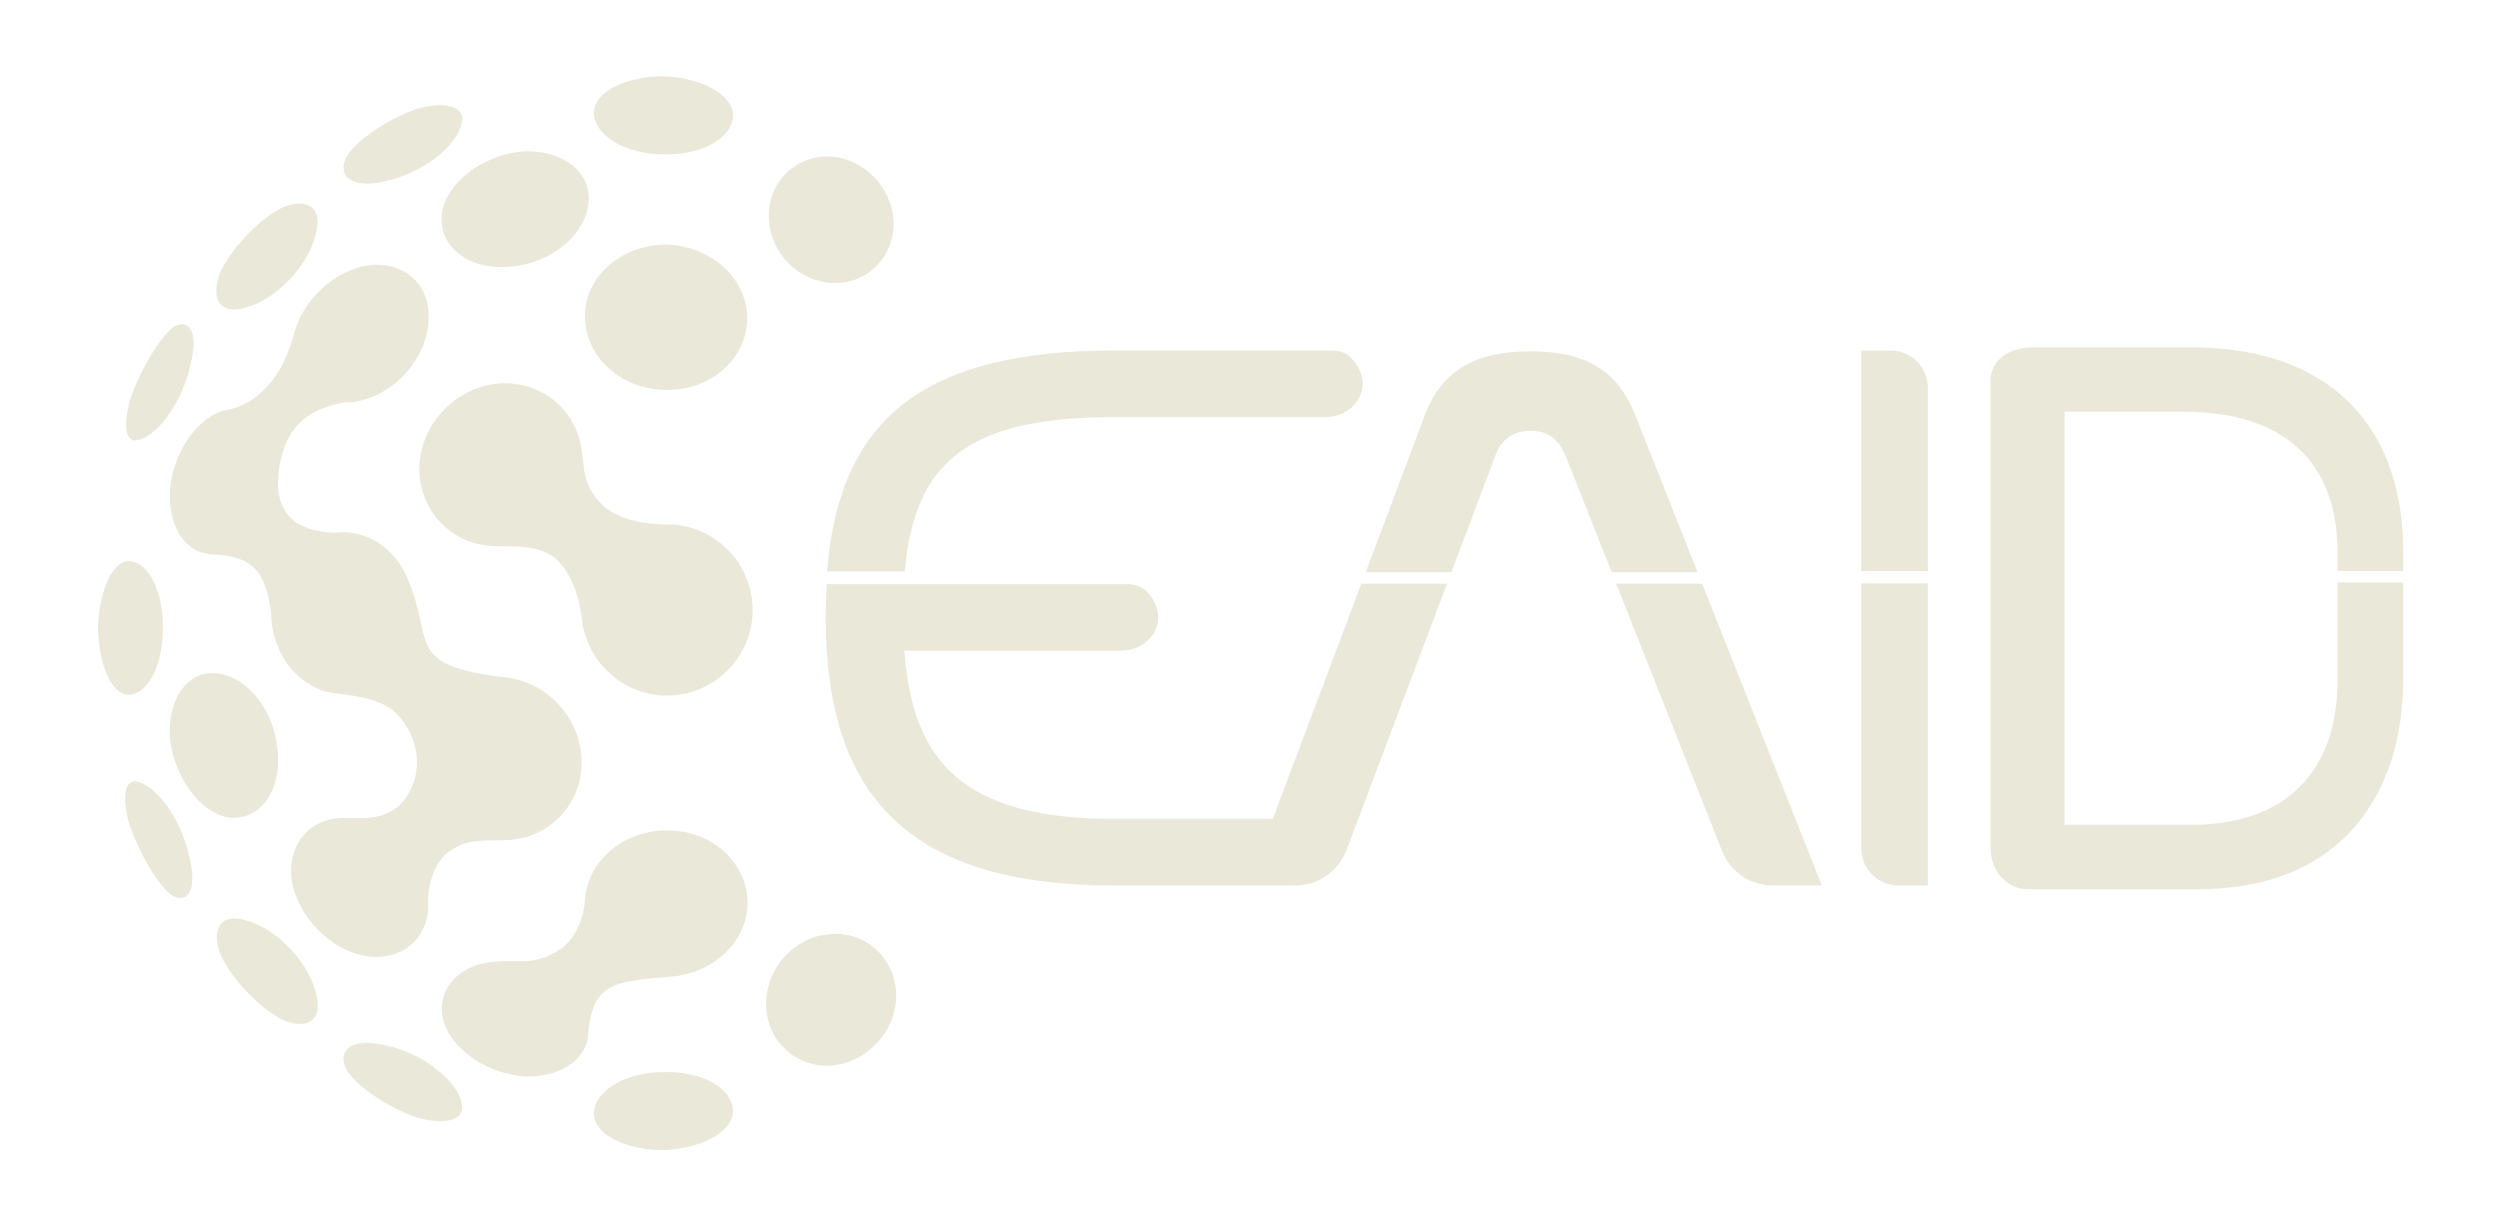 <svg version="1.2" xmlns="http://www.w3.org/2000/svg" viewBox="0 0 1007 494" width="1007" height="494">
	<style>
		.s0 { fill: #eae8d9 } 
	</style>
	<g id="_Artboards_">
	</g>
	<g id="Layer 1">
		<g id="&lt;Group&gt;">
			<g id="&lt;Group&gt;">
				<g id="&lt;Group&gt;">
					<path id="&lt;Path&gt;" class="s0" d="m56.45 315.2c-6.19-2.6-7.68 5.4-4.21 17.36 3.95 11.13 11.1 23.51 16.64 27.86 7.03 4.27 10.72-2.35 7.32-15.5-2.83-13.65-12.07-27.19-19.75-29.72z"/>
				</g>
				<g id="&lt;Group&gt;">
					<path id="&lt;Path&gt;" class="s0" d="m86.38 271.15c-11.53-0.69-19.18 11.42-17.86 26.79 1.87 15.18 11.77 28.93 22.92 31.24 12.3 2 21.81-9.43 20.44-26.01-1.02-17.05-12.74-31.46-25.5-32.02z"/>
				</g>
				<g id="&lt;Group&gt;">
					<path id="&lt;Path&gt;" class="s0" d="m69.57 131.91c-5.6 4.56-12.79 16.92-16.84 28.02-3.57 11.93-2.12 19.73 4.09 16.94 7.62-2.5 16.89-16.02 19.84-29.69 3.42-12.96-0.12-19.56-7.09-15.27z"/>
				</g>
				<g id="&lt;Group&gt;">
					<path id="&lt;Path&gt;" class="s0" d="m93.08 164.81q-1.87 0.52-3.86 0.81 1.09-0.38 2.19-0.61 0.84-0.14 1.67-0.2z"/>
				</g>
				<g id="&lt;Group&gt;">
					<path id="&lt;Path&gt;" class="s0" d="m155.36 421.08c-13.13-3.26-19.91 1.53-15.8 9.82 4.29 6.9 16.87 15.22 28.19 19.16 12.3 3.54 20.56 0.92 17.93-6.71-2.59-9.07-16.22-19.34-30.32-22.27z"/>
				</g>
				<g id="&lt;Group&gt;">
					<path id="&lt;Path&gt;" class="s0" d="m234.24 308.07c-0.23 8.15-3.42 15.34-8.51 20.67-5.08 5.34-12.05 8.82-19.84 9.52q0 0.01 0 0.01c-10.01 0.78-17.54-1.43-26.42 5.85-3.83 3.71-6.47 9.37-7.07 17.82 1.42 15.32-9.96 25.45-25.03 23.2-14.18-2.47-27.29-15.78-29.81-30.25-1.69-11.81 4.01-21.28 13.7-24.37 9.88-3.06 19.72 2.48 29.77-6.29 9.66-9.85 9.28-26.07-1.73-37.21-5.08-4.57-12.7-6.46-23.02-7.63q-1.11-0.12-2.18-0.25-0.02 0.01-0.04 0.01c-5.93-0.93-11.3-3.95-15.53-8.39-4.23-4.44-7.3-10.3-8.63-16.93-0.32-1.66-0.53-3.48-0.62-5.15-0.03-0.46-0.04-1.07-0.04-1.53-2.36-19.89-9.91-23.35-25.48-23.94 0.04 0 0.06-0.02 0.13-0.16-10.16-0.99-16.61-12.61-15.34-26.98 1.67-13.86 10.25-26.65 20.35-30.33q0.17-0.08 0.32-0.12 1.99-0.29 3.86-0.81c10.96-3.03 18.88-11.87 23.46-24.45 1.76-4.55 2.19-8.16 4.45-12.73 5.22-10.31 15.57-18.7 26.7-20.66 15.09-2.28 26.38 7.87 24.87 23.14-1.32 16.12-15.73 30.62-31.72 31.97q-1.12 0.02-2.27 0.05c-8.3 1.45-14.02 4.4-18.18 8.48-3.73 4.13-6.07 8.39-7.71 16.45q-0.01 0.03-0.01 0.06c-1.85 11.59 0.35 16.96 4.26 21.4 3.71 3.54 9.3 5.79 17.61 6.04 0.3-0.05 0.61-0.11 0.89-0.04 12.48-1.31 23.78 6.45 28.76 18.56 10.99 25.65-1.63 34.92 39.36 39.76q0.01-0.01 0.02-0.01c17.59 1.99 31.2 17.41 30.67 35.24z"/>
				</g>
				<g id="&lt;Group&gt;">
					<path id="&lt;Path&gt;" class="s0" d="m89.22 165.62q-0.15 0.04-0.32 0.12-0.03-0.03-0.06-0.06 0.2-0.02 0.38-0.06z"/>
				</g>
				<g id="&lt;Group&gt;">
					<path id="&lt;Path&gt;" class="s0" d="m209.55 61.08c-15.38 1.75-29.44 12.36-31.46 24.31-2.05 13.2 9.77 23.36 26.64 22.06 17.23-0.94 31.9-13.26 32.41-26.82 0.55-12.39-11.92-20.82-27.59-19.55z"/>
				</g>
				<g id="&lt;Group&gt;">
					<path id="&lt;Path&gt;" class="s0" d="m267.71 431.84c-16.46-0.07-29.18 8.15-28.45 17.54 0.82 7.98 13.27 13.83 27.76 13.91 14.5-0.5 26.92-6.64 28.18-14.58 1.02-9.34-11.17-17.27-27.49-16.87z"/>
				</g>
				<g id="&lt;Group&gt;">
					<path id="&lt;Path&gt;" class="s0" d="m336.11 376.16c-14.86 0.16-27.29 12.69-27.5 27.75-0.32 14.72 11.36 25.93 25.76 25.34 14.07-0.83 25.84-12.81 26.6-26.99 0.56-14.52-10.44-26.29-24.86-26.1z"/>
				</g>
				<g id="&lt;Group&gt;">
					<path id="&lt;Path&gt;" class="s0" d="m334.39 63.03c-13.81-0.56-25.02 10.2-24.7 24.34 0.2 14.45 12.11 26.44 26.38 26.63 13.85 0.22 24.39-11.12 23.86-25.03-0.76-13.67-12.05-25.15-25.54-25.94z"/>
				</g>
				<g id="&lt;Group&gt;">
					<path id="&lt;Path&gt;" class="s0" d="m167.75 43.94c-11.32 3.94-23.9 12.26-28.19 19.16-4.11 8.28 2.67 13.07 15.8 9.82 14.1-2.94 27.73-13.2 30.32-22.27 2.63-7.63-5.63-10.26-17.93-6.71z"/>
				</g>
				<g id="&lt;Group&gt;">
					<path id="&lt;Path&gt;" class="s0" d="m51.05 226.08c-6.45 1.13-11.24 13.05-11.58 27.02 0.26 13.74 4.99 25.7 11.43 26.66 7.94 1.09 14.87-11.1 14.67-26.76 0.27-15.86-6.61-27.93-14.52-26.92z"/>
				</g>
				<g id="&lt;Group&gt;">
					<path id="&lt;Path&gt;" class="s0" d="m99.58 370.91c-10.57-3.56-14.86 3.15-10.62 13.96 4.77 9.93 15.61 21.22 24.91 25.92 10.57 4.47 16.71-0.41 13.15-11.55-3.16-12.14-15.76-25.12-27.44-28.33z"/>
				</g>
				<g id="&lt;Group&gt;">
					<path id="&lt;Path&gt;" class="s0" d="m113.66 83.64c-9.32 4.68-20.13 15.98-24.86 25.92-4.33 11.01 0.02 17.73 10.61 14.17 11.7-3.2 24.27-16.17 27.51-28.46 3.52-11.16-2.67-16.08-13.26-11.63z"/>
				</g>
				<g id="&lt;Group&gt;">
					<path id="&lt;Path&gt;" class="s0" d="m199.11 387.32c-13.69 1.15-22.75 10.32-20.93 21.91 2.09 11.91 16.02 22.43 31.43 24.2 12.24 1.04 22.52-3.76 26.13-11.77 0.25-0.46 0.99-3.1 0.99-3.1 1.61-22.71 9.23-23.15 34.83-25.3q0 0 0 0.01 0-0.01 0-0.01c16.04-1.74 28.86-13.75 29.56-28.58 0.49-16.61-13.95-30.36-32.52-30.18-18.36-0.03-32.99 13.41-33.1 29.75-1.37 8.51-4.63 13.98-8.87 17.43-11.14 7.79-17 4.65-27.52 5.64z"/>
				</g>
				<g id="&lt;Group&gt;">
					<path id="&lt;Path&gt;" class="s0" d="m268.75 211.22q-0.82-0.01-1.59 0.03c-11.18-0.31-18.85-3.12-24.08-7.39-10.62-10.04-6.59-18.6-10.37-29.15-4.46-12.4-16.45-20.83-30.61-20.32-17.64 0.84-32.36 15.58-33.18 33.23-0.51 15.64 9.91 28.71 24.55 31.71 9.18 1.92 21.57-1.63 30.61 5.86 5.55 5.35 9.6 14.09 10.74 27.99 0.09-0.13 0.09-0.13 0.18-0.27 3.33 15.57 17.18 27.26 33.75 27.27 19.01-0.07 34.38-15.48 34.43-34.5-0.07-17.92-13.71-32.61-31.2-34.31 0.09-0.06 0.09-0.06 0.15-0.14-0.51 0.02-0.97 0.04-1.47 0.04q-0.95-0.05-1.91-0.05z"/>
				</g>
				<g id="&lt;Group&gt;">
					<path id="&lt;Path&gt;" class="s0" d="m268.13 98.54c-17.53 0.05-32.13 12.43-32.55 28.17-0.36 16.58 14.35 30.4 32.94 30.36 18.58 0.18 33.06-13.47 32.42-30.01-0.64-15.68-15.28-28.2-32.81-28.52z"/>
				</g>
				<g id="&lt;Group&gt;">
					<path id="&lt;Path&gt;" class="s0" d="m267.02 30.71c-14.49 0.07-26.94 5.93-27.76 13.91-0.73 9.39 11.99 17.61 28.45 17.54 16.32 0.4 28.51-7.53 27.49-16.87-1.26-7.94-13.68-14.08-28.18-14.58z"/>
				</g>
			</g>
			<g id="&lt;Group&gt;">
				<g id="&lt;Group&gt;">
					<path id="&lt;Path&gt;" class="s0" d="m364.58 228.75c2.15-22.3 9.06-37.07 21.74-46.47 13.13-9.74 32.99-14.27 62.5-14.27h84.97c6.23 0 11.72-3.33 14.01-8.47 2.17-4.87 0.99-10.36-3.24-15.05-1.9-2.1-4.73-3.31-7.77-3.31h-87.97c-38.15 0-65.7 6.86-84.23 20.97-18.4 14.01-28.63 35.71-31.29 66.32l-0.14 1.68h31.28z"/>
					<path id="&lt;Path&gt;" class="s0" d="m512.65 329.87h-63.83c-29.75 0-50.68-5.63-63.98-17.21-12.31-10.71-18.86-26.81-20.56-50.56h87.18c6.22 0 11.72-3.33 14.01-8.47 2.17-4.87 0.99-10.35-3.23-15.04-1.91-2.11-4.74-3.31-7.78-3.31h-121.43l-0.08 1.45c-0.23 3.78-0.35 7.76-0.36 11.84v0.71c0.11 36.73 8.99 63.05 27.15 80.47 18.88 18.12 48.02 26.93 89.08 26.93h69.44q0.31 0 0.61-0.01h2.89c9.11 0 17.39-5.74 20.61-14.26l40.51-107.32h-34.53z"/>
					<path id="&lt;Path&gt;" class="s0" d="m658.77 167.41c-7.21-18.14-19.86-25.89-42.3-25.89-22.7 0-35.84 7.97-42.6 25.83l-23.77 63.11h34.53l17.8-47.17c2.44-6.48 7.16-9.77 14.04-9.77 6.66 0 11.09 3.05 13.95 9.59l0.05 0.09 18.71 47.26h34.59z"/>
					<path id="&lt;Path&gt;" class="s0" d="m685.61 235.09h-34.6l42.62 107.65c3.34 8.46 11.39 13.93 20.49 13.93h19.72z"/>
				</g>
				<path id="&lt;Path&gt;" class="s0" d="m968.03 230v-7.24c0-25.72-7.24-46.03-21.5-60.36-14.86-14.93-36.57-22.5-64.53-22.5h-63.03c-10.11 0-17.16 5.49-17.16 13.36v188.35c0 5.21 2.11 9.99 5.79 13.12q1.13 0.98 2.47 1.72 0.54 0.3 1.1 0.55c1.78 0.78 3.65 1.18 5.55 1.18h68.45c27.71 0 49.12-8.57 63.61-25.48 12.59-14.69 19.25-35.17 19.25-59.23v-38.84h-26.51v39.64c0 36.81-21.31 57.93-58.46 57.93h-51.43v-166.32h48.26c39.74 0 61.63 20.01 61.63 56.35v7.77z"/>
				<g id="&lt;Group&gt;">
					<path id="&lt;Path&gt;" class="s0" d="m761.53 141.19h-11.82v88.81h26.82v-73.81c0-8.29-6.72-15-15-15z"/>
					<path id="&lt;Path&gt;" class="s0" d="m749.71 341.68c0 8.29 6.71 15 15 15h11.82v-121.68h-26.82z"/>
				</g>
			</g>
		</g>
	</g>
</svg>